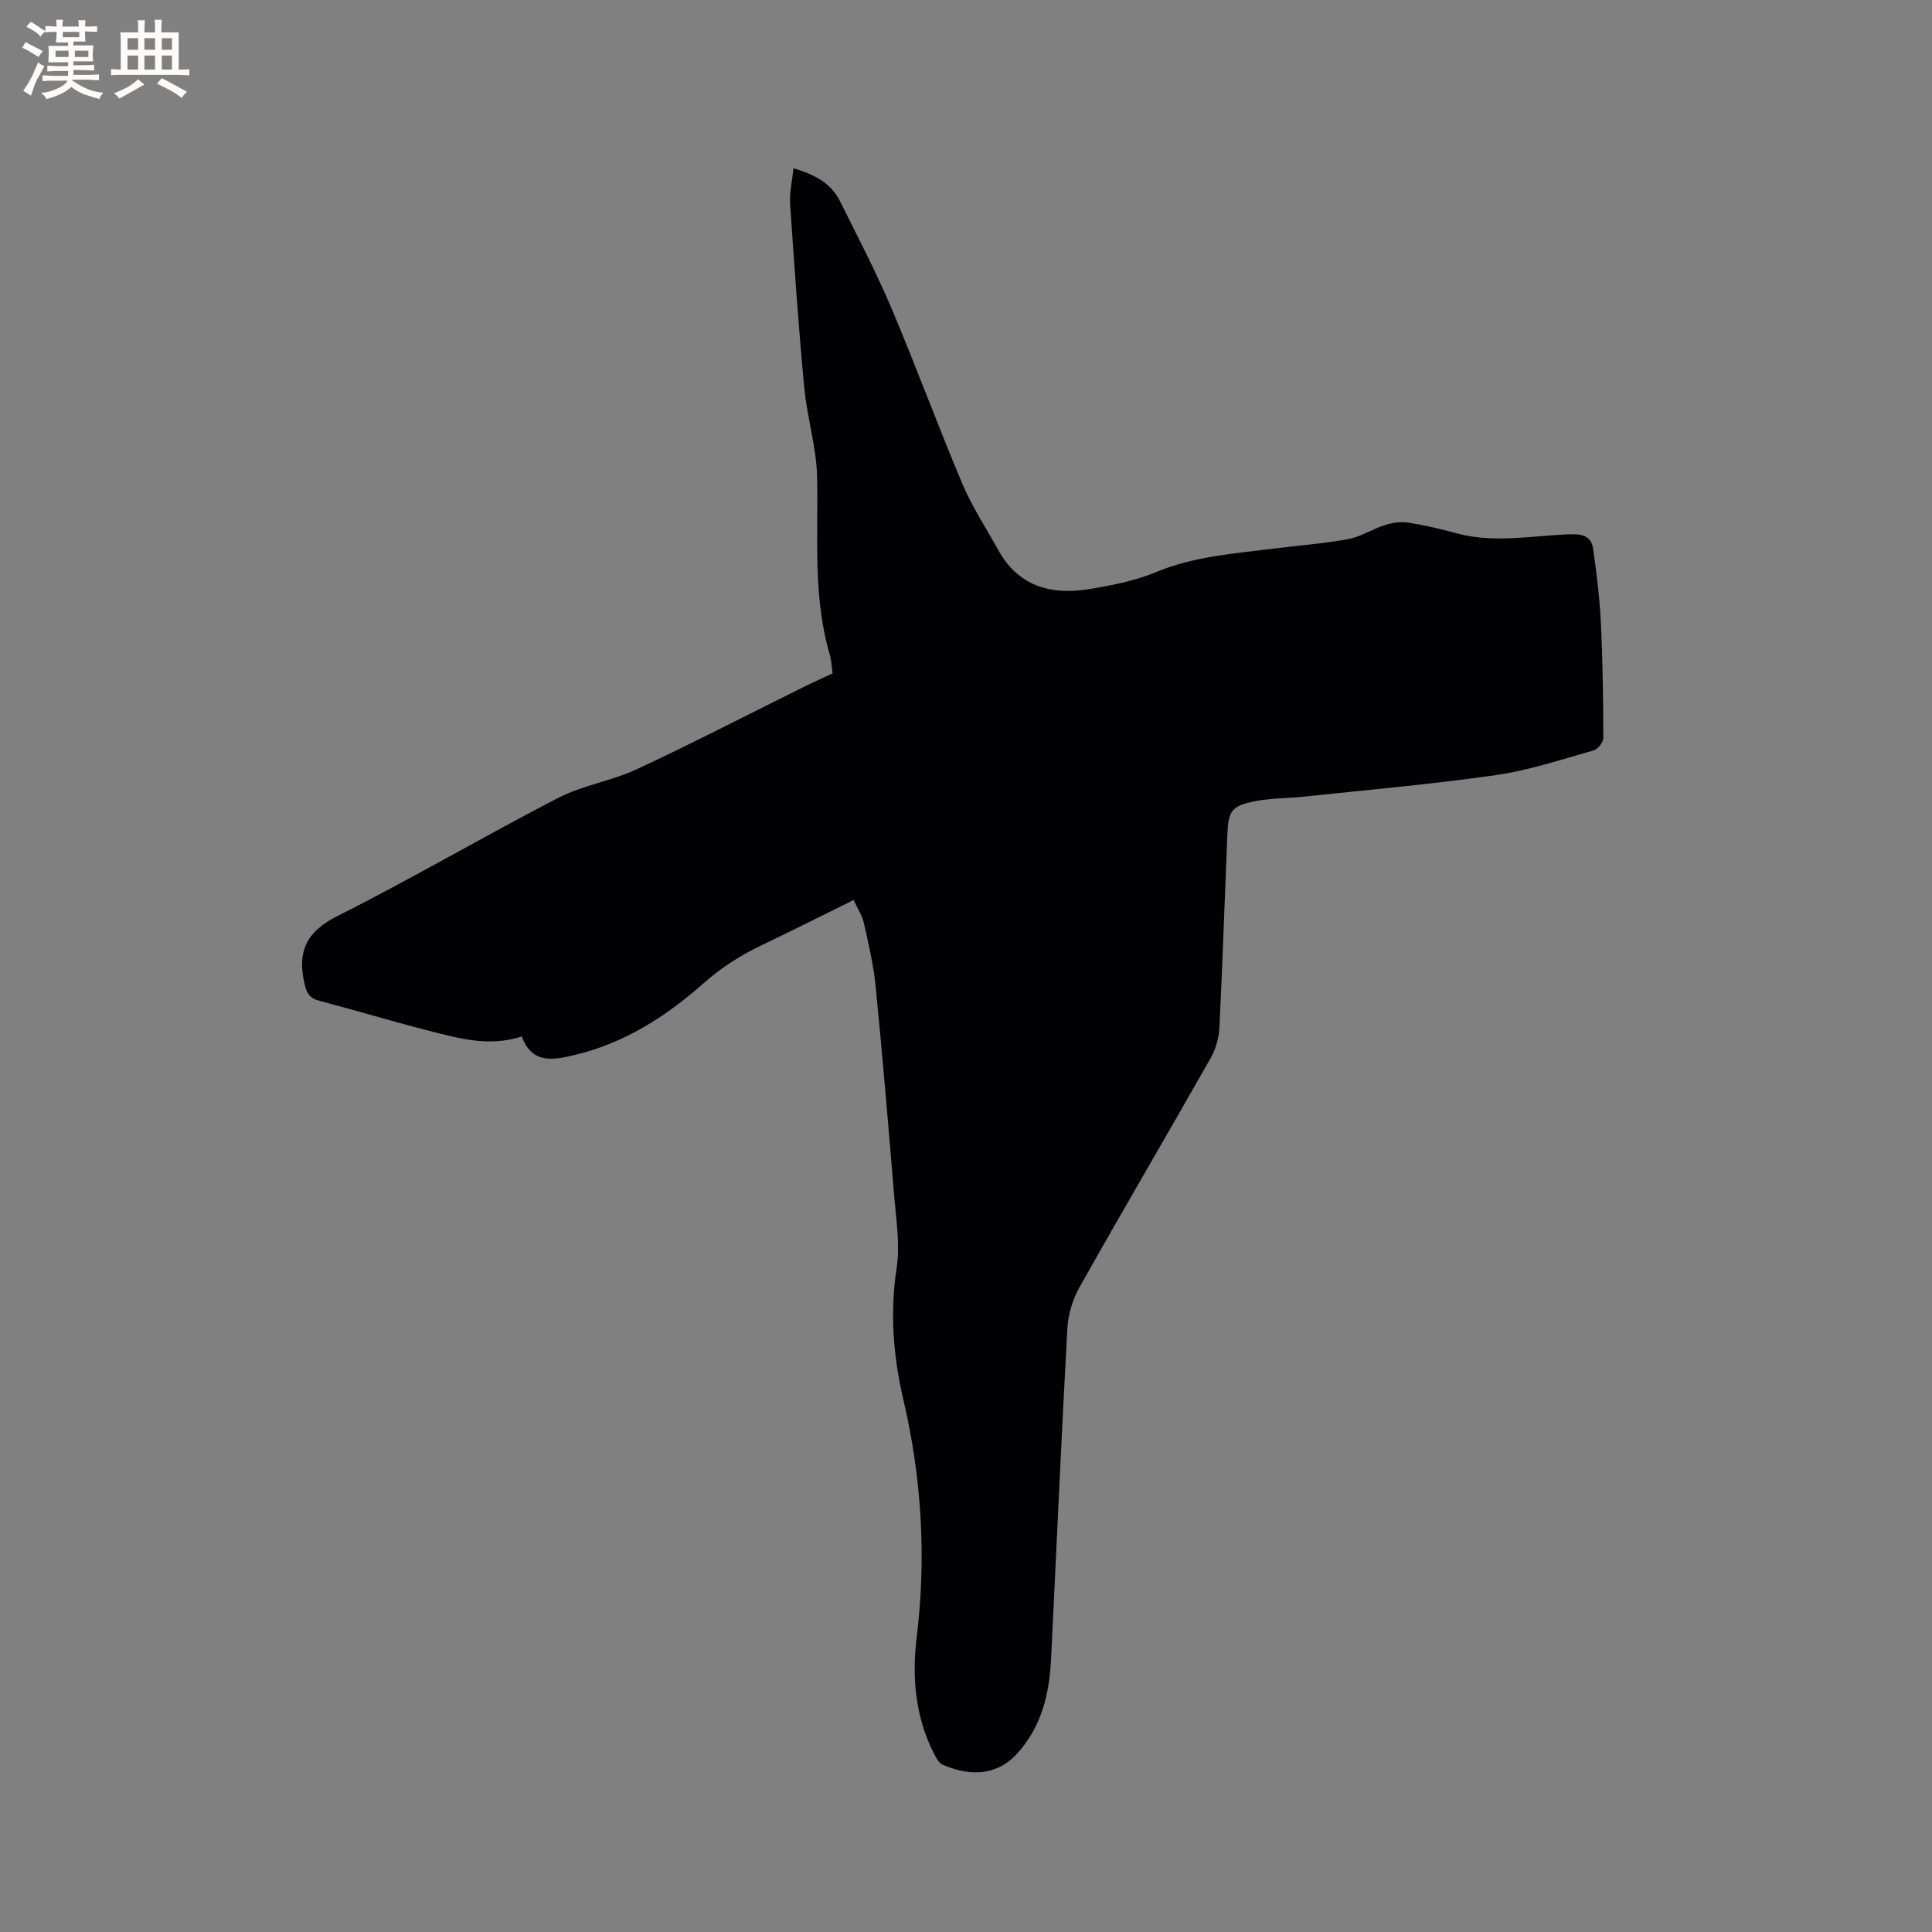 <svg enable-background="new 0 0 400 400" viewBox="0 0 400 400" xmlns="http://www.w3.org/2000/svg"><rect x="0" y="0" width="400" height="400" fill="#808080" stroke="none"/><path d="m176.73 186.34c-6.54 3.22-12.67 6.31-18.86 9.27-4.41 2.1-8.43 4.62-12.14 7.91-7.74 6.86-16.37 12.42-26.65 14.88-4.51 1.08-8.92 1.99-11.04-3.81-6.89 2.24-13.25.34-19.57-1.27-7.49-1.91-14.89-4.16-22.36-6.12-2.07-.54-2.63-1.61-3.09-3.65-1.5-6.65.45-10.68 6.86-13.9 15.41-7.75 30.31-16.51 45.64-24.43 5.12-2.64 11.12-3.54 16.37-5.98 11.5-5.36 22.77-11.2 34.14-16.83 2.07-1.03 4.18-1.98 6.35-3-.2-1.41-.24-2.69-.59-3.88-3.51-12.04-2.37-24.36-2.61-36.63-.12-6.26-2.09-12.47-2.68-18.75-1.19-12.65-2.06-25.32-2.92-38-.15-2.28.42-4.61.71-7.32 4.2 1.27 7.72 2.98 9.63 6.83 3.62 7.3 7.41 14.53 10.59 22.02 5.12 12.08 9.64 24.41 14.74 36.5 2.01 4.75 4.9 9.12 7.4 13.66 4.14 7.5 10.87 9.41 18.7 8.15 4.79-.77 9.68-1.74 14.12-3.59 7.61-3.16 15.6-3.73 23.56-4.74 5.36-.68 10.77-1.07 16.08-2.04 2.64-.48 5.06-2.11 7.67-2.93 1.53-.48 3.3-.72 4.86-.48 3.34.52 6.65 1.31 9.92 2.2 7.89 2.15 15.8.45 23.69.2 2.67-.09 4.25.63 4.59 3.03.73 5.11 1.36 10.25 1.61 15.4.38 7.92.48 15.86.5 23.79 0 .87-1.15 2.29-2.02 2.54-6.71 1.88-13.39 4.13-20.25 5.11-13.21 1.89-26.52 3.05-39.8 4.47-3.36.36-6.8.28-10.09.94-4.8.96-5.48 1.99-5.68 6.86-.55 13.35-.99 26.7-1.65 40.05-.1 2.12-.76 4.4-1.8 6.25-8.99 15.85-18.22 31.56-27.15 47.44-1.44 2.55-2.37 5.69-2.53 8.61-1.25 22.75-2.24 45.5-3.36 68.26-.35 7.22-1.9 14.02-6.98 19.64-4.77 5.27-10.83 4.37-15.45 2.38-.82-.35-1.41-1.51-1.87-2.41-3.82-7.56-4.53-15.73-3.54-23.89 2.03-16.62 1.06-33-2.74-49.26-2.12-9.06-2.82-18.07-1.39-27.38.72-4.7-.09-9.67-.49-14.49-1.2-14.57-2.43-29.14-3.86-43.69-.43-4.4-1.46-8.76-2.43-13.1-.35-1.6-1.32-3.04-2.14-4.82z" fill="#010103"/><g fill="#fcfbfa"><path d="m6.8 9.5c.6.3 1.3.7 2.1 1.1-.4.4-.7.8-.9 1.2-.7-.4-1.3-.8-1.8-1.1s-1.1-.6-1.6-.8c.2-.4.5-.8.7-1.2.4.2.8.5 1.5.8zm.9 6.9c-.3.6-.5 1.1-.7 1.7s-.4 1.1-.6 1.7c-.6-.4-1.1-.7-1.6-1 .7-1 1.2-1.8 1.5-2.4.3-.5.6-1.1.8-1.7.3-.6.5-1.2.8-1.8.3.3.8.6 1.3.8-.7 1.3-1.2 2.2-1.5 2.7zm.1-11c.4.3 1 .7 1.7 1.1-.5.2-.8.6-1.1 1.1-.5-.6-1-1-1.4-1.2s-.9-.6-1.5-.8c.2-.4.5-.7.9-1.1.5.3.9.6 1.4.9zm10.5 13.1c1 .4 2 .6 3.1.7-.4.4-.7.8-.8 1.3-.9-.2-1.9-.6-3-.9-1-.4-2-.9-2.8-1.6-.5.4-1.1.9-1.9 1.3s-1.9.9-3.3 1.2c-.1-.3-.5-.8-1.1-1.3 1 0 2.1-.3 3.2-.8 1.2-.5 1.9-1 2.3-1.7h-3.2c-.4 0-1 0-2 .1v-1.2c1 0 1.7.1 2 .1h3.3v-1h-2.3c-.2 0-.9 0-2 .1v-1.2c1.2 0 1.9.1 2 .1h2.3v-.8h-4.1c0-.7.1-1.2.1-1.6 0-.5 0-1.1-.1-1.8h4.1v-.7h-2.5c0-.6.1-1.1.1-1.6v-.6h-.5c-.4 0-1 0-1.8.1v-1.3c1.2 0 1.9.1 2.1.1h.2c0-.3 0-.8-.1-1.4h1.4c0 .6-.1 1-.1 1.4h3.4c0-.4 0-.8-.1-1.3h1.5c0 .4-.1.9-.1 1.3.7 0 1.5 0 2.5-.1v1.2c-1 0-1.8-.1-2.5-.1v.6c0 .3 0 .8.1 1.5h-2.5v.8h4.1c0 .7-.1 1.3-.1 1.8s0 1 .1 1.5h-4.1v.8h1.4c.8 0 1.8 0 2.9-.1v1.2c-1 0-1.9-.1-2.8-.1h-1.5v1h3.2c.3 0 1 0 2.1-.1v1.2c-1.1 0-1.8-.1-2.1-.1h-3.4l-.1.1c1.4 1 2.4 1.5 3.4 1.9zm-4.1-6.7v-1.3h-2.7v1.3zm2.2-4.1v-1.1h-3.4v1.1zm1.9 4.1v-1.3h-2.8v1.3z"/><path d="m37 6.7v2.3 5.4c1 0 1.8 0 2.2-.1v1.3c-.6 0-1.5-.1-2.5-.1h-11.9c-.7 0-1.3 0-1.8.1v-1.3c.5 0 1.1.1 2 .1v-5.2c0-1 0-1.8-.1-2.5h3.7c0-1.3 0-2.1-.1-2.5h1.5c0 .4-.1 1.3-.1 2.5h2.2c0-1.2 0-2.1-.1-2.6h1.5c0 .4-.1 1.3-.1 2.6zm-12.3 13.7c-.3-.4-.7-.8-1.1-1.1 1.1-.4 2.1-.9 2.9-1.3.8-.5 1.5-1 2.1-1.6.4.4.9.8 1.3 1.1-2.5 1.4-4.2 2.4-5.2 2.9zm3.9-10.1v-2.4h-2.2v2.4zm0 4.1v-2.9h-2.2v2.9zm3.5-4.1v-2.4h-2.2v2.4zm0 4.1v-2.9h-2.2v2.9zm.4 2.9 1-1.1c.6.3 1.4.7 2.5 1.3s2 1.1 2.7 1.5c-.4.4-.8.8-1.1 1.3-.8-.8-2.5-1.7-5.1-3zm3.1-7v-2.4h-2.1v2.4zm0 4.1v-2.9h-2.1v2.9z"/></g></svg>